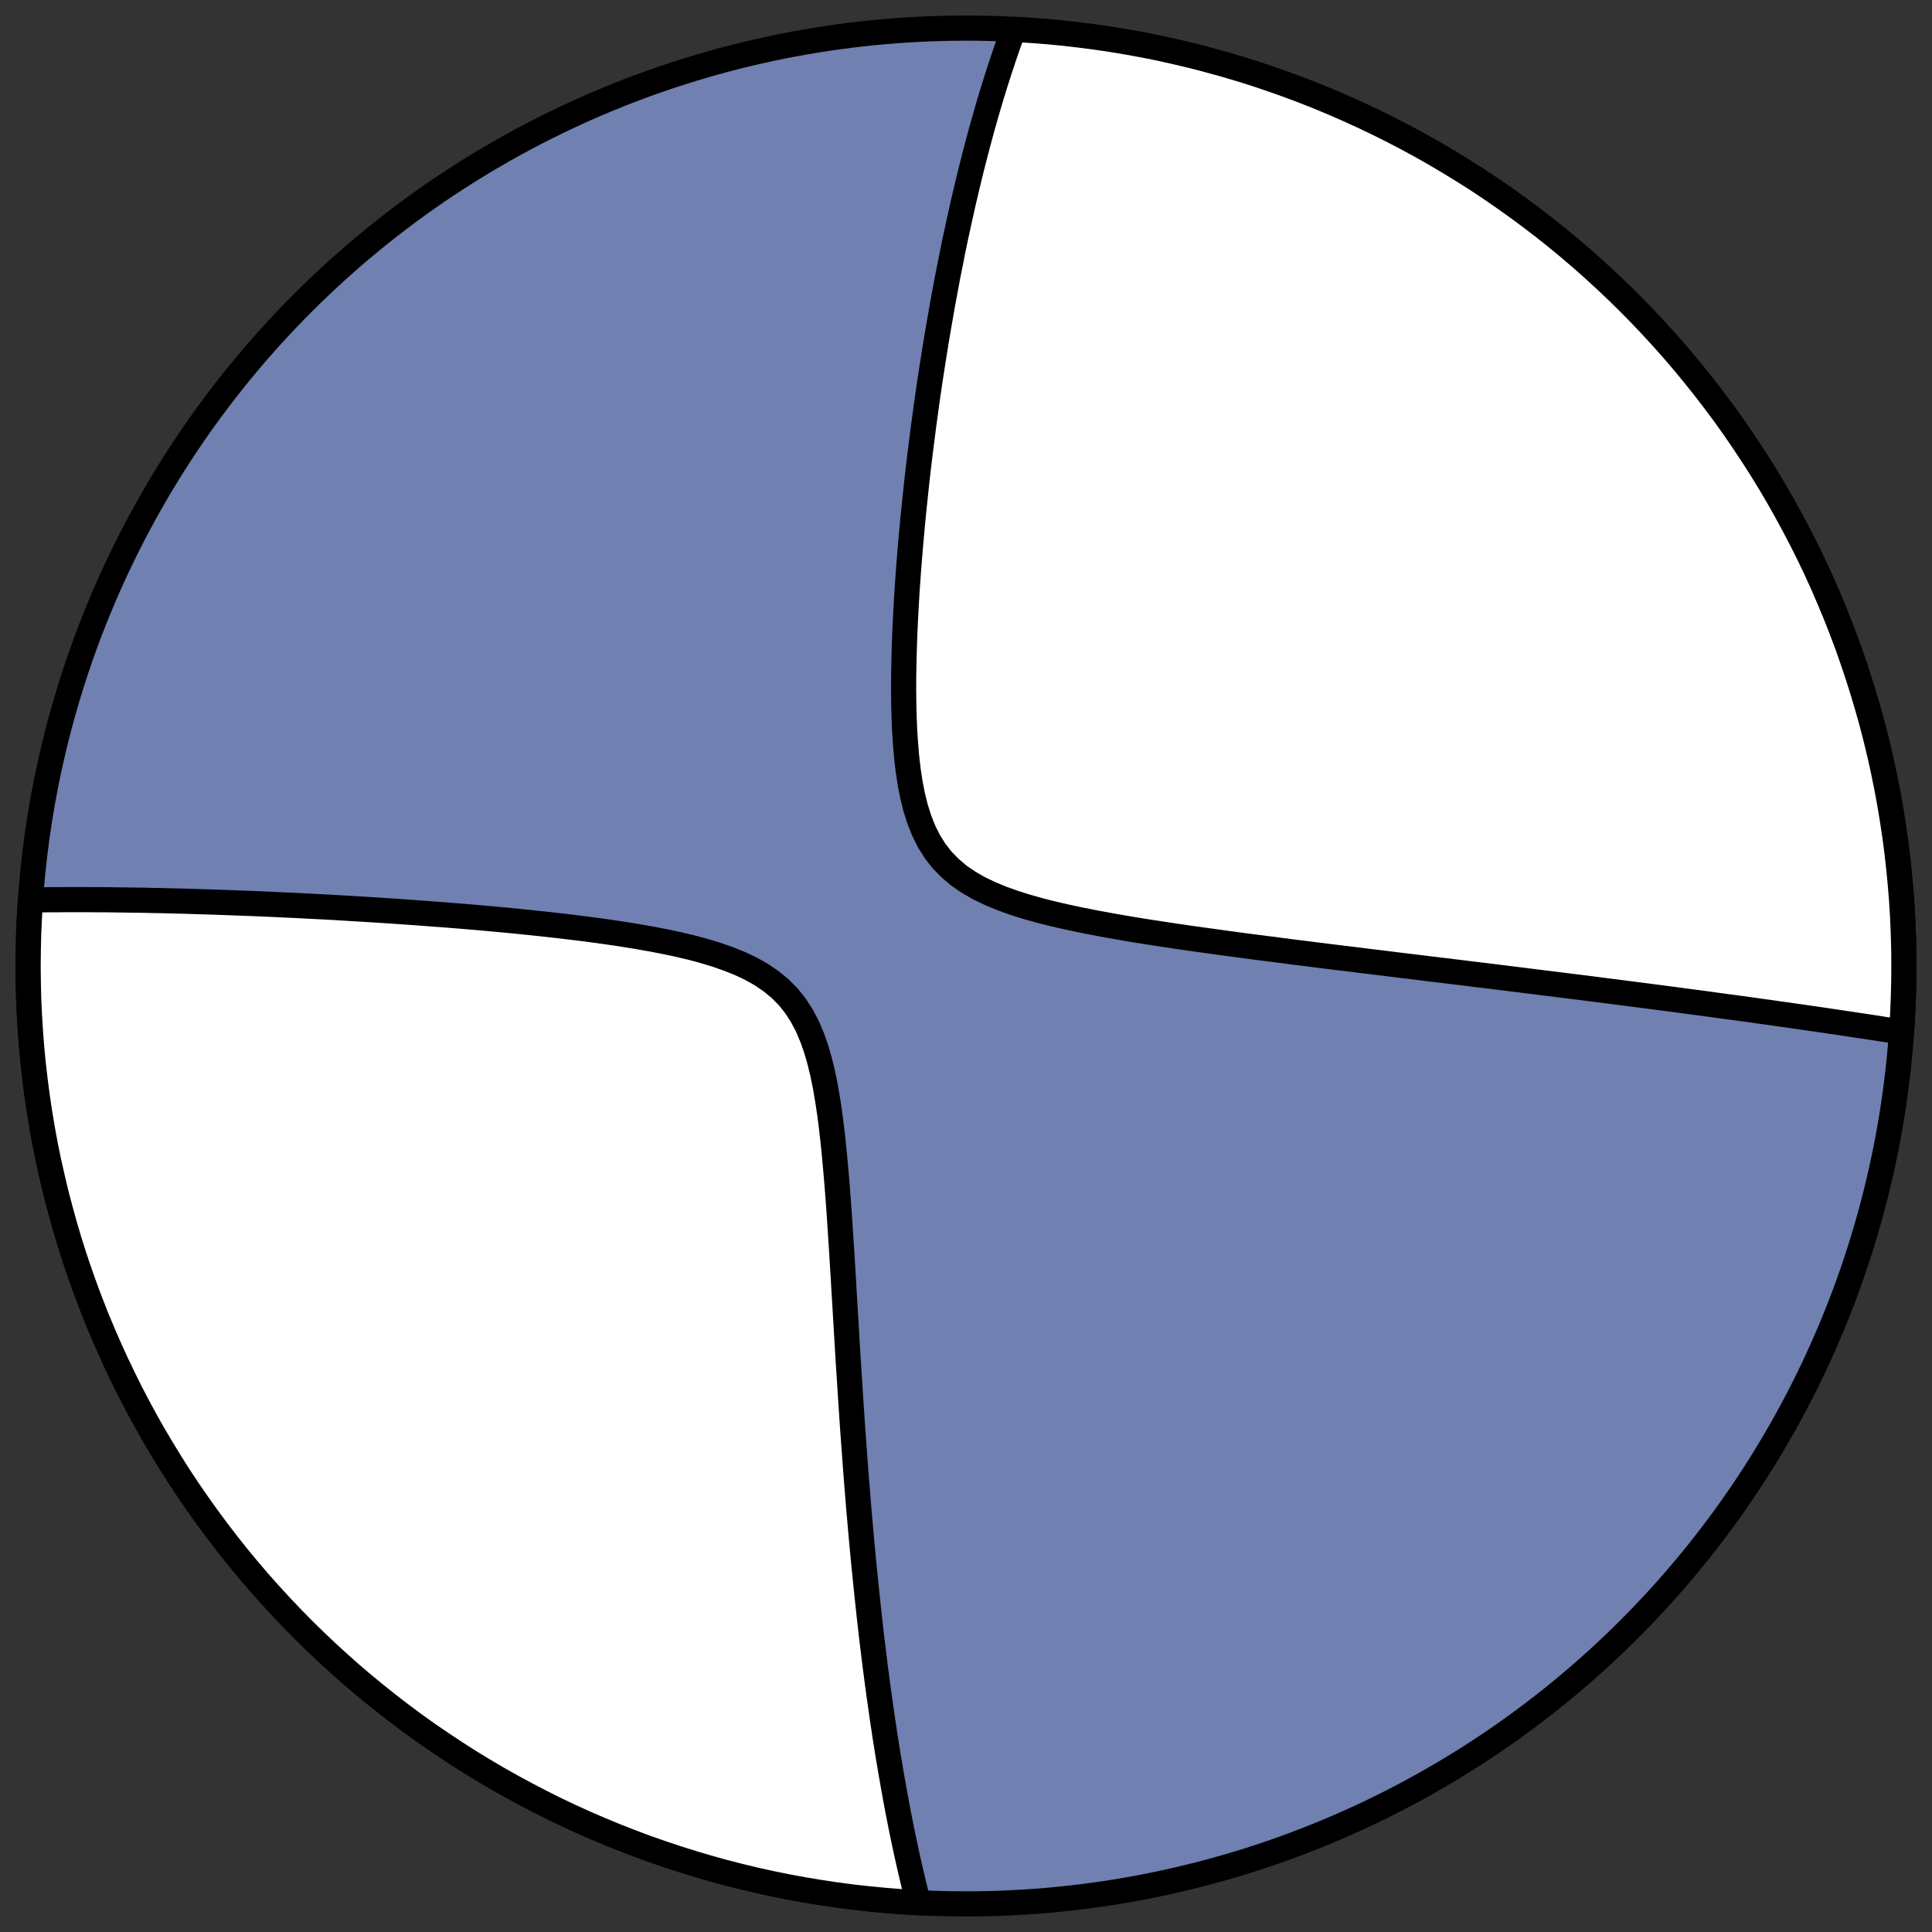<?xml version="1.0" encoding="utf-8" standalone="no"?>
<!DOCTYPE svg PUBLIC "-//W3C//DTD SVG 1.1//EN"
  "http://www.w3.org/Graphics/SVG/1.1/DTD/svg11.dtd">
<!-- Created with matplotlib (https://matplotlib.org/) -->
<svg height="30.722pt" version="1.1" viewBox="0 0 30.722 30.722" width="30.722pt" xmlns="http://www.w3.org/2000/svg" xmlns:xlink="http://www.w3.org/1999/xlink">
 <rect x="0" y="0" width="30.722" height="30.722" fill="#333333" stroke="none"/>
 <defs>
  <style type="text/css">
*{stroke-linecap:butt;stroke-linejoin:round;}
  </style>
 </defs>
 <g id="figure_1">
  <g id="patch_1">
   <path d="M 0 30.722 
L 30.722 30.722 
L 30.722 0 
L 0 0 
z
" style="fill:none;"/>
  </g>
  <g id="axes_1">
   <g id="patch_2">
    <path clip-path="url(#pf94422575e)" d="M 15.361 30.275 
C 19.316 30.275 23.11 28.704 25.907 25.907 
C 28.704 23.11 30.275 19.316 30.275 15.361 
C 30.275 11.406 28.704 7.612 25.907 4.816 
C 23.11 2.019 19.316 0.447 15.361 0.447 
C 11.406 0.447 7.612 2.019 4.816 4.816 
C 2.019 7.612 0.447 11.406 0.447 15.361 
C 0.447 19.316 2.019 23.11 4.816 25.907 
C 7.612 28.704 11.406 30.275 15.361 30.275 
z
" style="fill:#7080b0;stroke:#000000;stroke-linejoin:miter;stroke-width:0.4;"/>
   </g>
   <g id="patch_3">
    <path clip-path="url(#pf94422575e)" d="M 30.238 16.411 
L 30.187 16.403 
L 30.093 16.388 
L 29.998 16.374 
L 29.904 16.359 
L 29.808 16.344 
L 29.713 16.33 
L 29.617 16.315 
L 29.521 16.301 
L 29.425 16.286 
L 29.327 16.272 
L 29.23 16.257 
L 29.132 16.243 
L 29.034 16.228 
L 29.034 16.228 
L 28.935 16.214 
L 28.835 16.199 
L 28.735 16.185 
L 28.634 16.17 
L 28.533 16.156 
L 28.431 16.141 
L 28.328 16.127 
L 28.225 16.112 
L 28.12 16.097 
L 28.015 16.083 
L 27.91 16.068 
L 27.803 16.053 
L 27.695 16.038 
L 27.587 16.023 
L 27.478 16.009 
L 27.367 15.994 
L 27.256 15.979 
L 27.144 15.963 
L 27.03 15.948 
L 26.916 15.933 
L 26.8 15.918 
L 26.683 15.902 
L 26.565 15.886 
L 26.446 15.871 
L 26.325 15.855 
L 26.203 15.839 
L 26.079 15.823 
L 25.955 15.807 
L 25.828 15.791 
L 25.7 15.774 
L 25.571 15.758 
L 25.44 15.741 
L 25.307 15.724 
L 25.173 15.707 
L 25.037 15.69 
L 24.899 15.673 
L 24.759 15.655 
L 24.618 15.638 
L 24.474 15.62 
L 24.329 15.602 
L 24.181 15.583 
L 24.032 15.565 
L 23.88 15.546 
L 23.727 15.527 
L 23.571 15.508 
L 23.413 15.489 
L 23.252 15.469 
L 23.09 15.449 
L 22.925 15.429 
L 22.757 15.409 
L 22.588 15.388 
L 22.416 15.367 
L 22.241 15.346 
L 22.064 15.324 
L 21.884 15.302 
L 21.703 15.28 
L 21.518 15.257 
L 21.331 15.234 
L 21.142 15.211 
L 20.95 15.187 
L 20.756 15.162 
L 20.559 15.138 
L 20.36 15.112 
L 20.159 15.086 
L 19.955 15.06 
L 19.749 15.033 
L 19.541 15.005 
L 19.332 14.976 
L 19.12 14.947 
L 18.907 14.917 
L 18.692 14.886 
L 18.476 14.853 
L 18.259 14.82 
L 18.042 14.785 
L 17.824 14.748 
L 17.606 14.71 
L 17.388 14.669 
L 17.171 14.626 
L 16.956 14.58 
L 16.743 14.531 
L 16.533 14.478 
L 16.327 14.42 
L 16.127 14.357 
L 15.932 14.287 
L 15.746 14.21 
L 15.568 14.125 
L 15.402 14.029 
L 15.247 13.923 
L 15.107 13.804 
L 14.98 13.674 
L 14.868 13.53 
L 14.771 13.375 
L 14.688 13.208 
L 14.618 13.031 
L 14.559 12.845 
L 14.511 12.651 
L 14.472 12.45 
L 14.441 12.245 
L 14.417 12.035 
L 14.399 11.822 
L 14.385 11.607 
L 14.376 11.391 
L 14.371 11.173 
L 14.369 10.956 
L 14.37 10.738 
L 14.374 10.521 
L 14.38 10.305 
L 14.387 10.09 
L 14.397 9.877 
L 14.408 9.665 
L 14.42 9.455 
L 14.434 9.247 
L 14.449 9.041 
L 14.465 8.838 
L 14.482 8.636 
L 14.5 8.438 
L 14.518 8.241 
L 14.538 8.047 
L 14.558 7.856 
L 14.578 7.667 
L 14.599 7.481 
L 14.621 7.298 
L 14.643 7.117 
L 14.666 6.939 
L 14.688 6.764 
L 14.712 6.591 
L 14.735 6.421 
L 14.759 6.253 
L 14.783 6.088 
L 14.808 5.926 
L 14.833 5.766 
L 14.858 5.608 
L 14.883 5.453 
L 14.908 5.301 
L 14.934 5.15 
L 14.96 5.002 
L 14.985 4.856 
L 15.012 4.713 
L 15.038 4.572 
L 15.064 4.432 
L 15.091 4.295 
L 15.118 4.16 
L 15.144 4.027 
L 15.171 3.896 
L 15.198 3.766 
L 15.226 3.639 
L 15.253 3.513 
L 15.281 3.389 
L 15.308 3.267 
L 15.336 3.146 
L 15.364 3.027 
L 15.392 2.91 
L 15.42 2.794 
L 15.448 2.68 
L 15.477 2.567 
L 15.505 2.456 
L 15.534 2.346 
L 15.563 2.237 
L 15.592 2.129 
L 15.621 2.023 
L 15.651 1.918 
L 15.68 1.814 
L 15.71 1.712 
L 15.74 1.61 
L 15.77 1.51 
L 15.801 1.41 
L 15.831 1.312 
L 15.862 1.215 
L 15.893 1.118 
L 15.925 1.023 
L 15.956 0.928 
L 15.988 0.834 
L 16.02 0.741 
L 16.053 0.649 
L 16.086 0.558 
L 16.119 0.467 
L 16.119 0.467 
L 16.402 0.484 
L 16.661 0.504 
L 16.92 0.529 
L 17.179 0.559 
L 17.437 0.593 
L 17.694 0.631 
L 17.951 0.674 
L 18.207 0.721 
L 18.462 0.773 
L 18.716 0.83 
L 18.969 0.89 
L 19.221 0.956 
L 19.472 1.025 
L 19.722 1.099 
L 19.97 1.177 
L 20.217 1.26 
L 20.462 1.347 
L 20.706 1.438 
L 20.948 1.533 
L 21.188 1.633 
L 21.427 1.737 
L 21.664 1.845 
L 21.899 1.957 
L 22.132 2.073 
L 22.363 2.193 
L 22.592 2.317 
L 22.818 2.445 
L 23.042 2.578 
L 23.264 2.714 
L 23.484 2.853 
L 23.701 2.997 
L 23.915 3.145 
L 24.127 3.296 
L 24.337 3.451 
L 24.543 3.609 
L 24.747 3.771 
L 24.948 3.937 
L 25.146 4.106 
L 25.34 4.278 
L 25.532 4.454 
L 25.721 4.633 
L 25.907 4.816 
L 26.089 5.001 
L 26.268 5.19 
L 26.444 5.382 
L 26.617 5.577 
L 26.786 5.775 
L 26.951 5.976 
L 27.113 6.179 
L 27.272 6.386 
L 27.427 6.595 
L 27.578 6.807 
L 27.725 7.022 
L 27.869 7.239 
L 28.009 7.458 
L 28.145 7.68 
L 28.277 7.904 
L 28.405 8.131 
L 28.529 8.36 
L 28.649 8.59 
L 28.766 8.823 
L 28.878 9.058 
L 28.986 9.295 
L 29.089 9.534 
L 29.189 9.774 
L 29.284 10.017 
L 29.376 10.26 
L 29.462 10.506 
L 29.545 10.753 
L 29.623 11.001 
L 29.697 11.25 
L 29.767 11.501 
L 29.832 11.753 
L 29.893 12.006 
L 29.949 12.26 
L 30.001 12.516 
L 30.048 12.771 
L 30.091 13.028 
L 30.13 13.286 
L 30.164 13.544 
L 30.193 13.802 
L 30.218 14.061 
L 30.239 14.321 
L 30.255 14.581 
L 30.266 14.841 
L 30.273 15.101 
L 30.275 15.361 
L 30.273 15.621 
L 30.266 15.882 
L 30.255 16.142 
L 30.239 16.402 
z
" style="fill:#ffffff;stroke:#000000;stroke-linejoin:miter;stroke-width:0.4;"/>
   </g>
   <g id="patch_4">
    <path clip-path="url(#pf94422575e)" d="M 0.484 14.311 
L 0.528 14.311 
L 0.624 14.309 
L 0.72 14.308 
L 0.818 14.307 
L 0.917 14.307 
L 1.017 14.306 
L 1.118 14.306 
L 1.221 14.306 
L 1.324 14.306 
L 1.429 14.306 
L 1.535 14.307 
L 1.642 14.307 
L 1.75 14.308 
L 1.86 14.31 
L 1.972 14.311 
L 2.084 14.313 
L 2.199 14.314 
L 2.315 14.316 
L 2.432 14.319 
L 2.551 14.321 
L 2.672 14.324 
L 2.794 14.327 
L 2.918 14.33 
L 3.044 14.334 
L 3.172 14.338 
L 3.302 14.342 
L 3.434 14.346 
L 3.567 14.351 
L 3.703 14.356 
L 3.841 14.361 
L 3.981 14.366 
L 4.123 14.372 
L 4.268 14.378 
L 4.414 14.385 
L 4.563 14.392 
L 4.715 14.399 
L 4.868 14.407 
L 5.024 14.415 
L 5.183 14.423 
L 5.344 14.432 
L 5.508 14.442 
L 5.674 14.452 
L 5.843 14.462 
L 6.014 14.473 
L 6.188 14.484 
L 6.365 14.496 
L 6.544 14.509 
L 6.726 14.522 
L 6.911 14.536 
L 7.098 14.55 
L 7.287 14.565 
L 7.479 14.581 
L 7.674 14.598 
L 7.871 14.616 
L 8.07 14.634 
L 8.271 14.654 
L 8.475 14.675 
L 8.68 14.697 
L 8.887 14.72 
L 9.096 14.745 
L 9.306 14.771 
L 9.517 14.799 
L 9.729 14.829 
L 9.941 14.861 
L 10.153 14.896 
L 10.364 14.933 
L 10.575 14.974 
L 10.784 15.018 
L 10.99 15.067 
L 11.192 15.121 
L 11.39 15.181 
L 11.582 15.248 
L 11.767 15.322 
L 11.943 15.405 
L 12.109 15.499 
L 12.263 15.604 
L 12.405 15.721 
L 12.534 15.851 
L 12.648 15.994 
L 12.749 16.149 
L 12.837 16.316 
L 12.913 16.494 
L 12.979 16.681 
L 13.035 16.876 
L 13.084 17.078 
L 13.126 17.285 
L 13.162 17.497 
L 13.194 17.711 
L 13.222 17.929 
L 13.247 18.147 
L 13.269 18.367 
L 13.289 18.588 
L 13.308 18.808 
L 13.325 19.028 
L 13.341 19.247 
L 13.356 19.466 
L 13.37 19.683 
L 13.384 19.898 
L 13.397 20.112 
L 13.41 20.324 
L 13.422 20.534 
L 13.435 20.742 
L 13.447 20.948 
L 13.459 21.151 
L 13.471 21.353 
L 13.483 21.551 
L 13.495 21.747 
L 13.508 21.941 
L 13.52 22.132 
L 13.532 22.32 
L 13.545 22.506 
L 13.557 22.69 
L 13.57 22.87 
L 13.583 23.049 
L 13.596 23.224 
L 13.609 23.397 
L 13.622 23.568 
L 13.636 23.736 
L 13.649 23.902 
L 13.663 24.065 
L 13.677 24.226 
L 13.691 24.384 
L 13.705 24.541 
L 13.72 24.695 
L 13.734 24.846 
L 13.749 24.996 
L 13.764 25.143 
L 13.779 25.289 
L 13.794 25.432 
L 13.809 25.573 
L 13.824 25.713 
L 13.84 25.85 
L 13.855 25.986 
L 13.871 26.119 
L 13.887 26.251 
L 13.903 26.381 
L 13.919 26.51 
L 13.936 26.637 
L 13.952 26.762 
L 13.969 26.886 
L 13.986 27.008 
L 14.003 27.129 
L 14.02 27.249 
L 14.037 27.367 
L 14.055 27.483 
L 14.072 27.599 
L 14.09 27.713 
L 14.108 27.826 
L 14.126 27.937 
L 14.145 28.048 
L 14.163 28.157 
L 14.182 28.266 
L 14.201 28.373 
L 14.22 28.479 
L 14.239 28.585 
L 14.258 28.689 
L 14.278 28.793 
L 14.298 28.895 
L 14.318 28.997 
L 14.338 29.098 
L 14.359 29.199 
L 14.38 29.298 
L 14.401 29.397 
L 14.422 29.495 
L 14.444 29.592 
L 14.466 29.689 
L 14.488 29.785 
L 14.511 29.88 
L 14.533 29.975 
L 14.556 30.069 
L 14.58 30.163 
L 14.603 30.256 
L 14.321 30.239 
L 14.061 30.218 
L 13.802 30.193 
L 13.544 30.164 
L 13.286 30.13 
L 13.028 30.091 
L 12.771 30.048 
L 12.516 30.001 
L 12.26 29.949 
L 12.006 29.893 
L 11.753 29.832 
L 11.501 29.767 
L 11.25 29.697 
L 11.001 29.623 
L 10.753 29.545 
L 10.506 29.462 
L 10.26 29.376 
L 10.017 29.284 
L 9.774 29.189 
L 9.534 29.089 
L 9.295 28.986 
L 9.058 28.878 
L 8.823 28.766 
L 8.59 28.649 
L 8.36 28.529 
L 8.131 28.405 
L 7.904 28.277 
L 7.68 28.145 
L 7.458 28.009 
L 7.239 27.869 
L 7.022 27.725 
L 6.807 27.578 
L 6.595 27.427 
L 6.386 27.272 
L 6.179 27.113 
L 5.976 26.951 
L 5.775 26.786 
L 5.577 26.617 
L 5.382 26.444 
L 5.19 26.268 
L 5.001 26.089 
L 4.816 25.907 
L 4.633 25.721 
L 4.454 25.532 
L 4.278 25.34 
L 4.106 25.146 
L 3.937 24.948 
L 3.771 24.747 
L 3.609 24.543 
L 3.451 24.337 
L 3.296 24.127 
L 3.145 23.915 
L 2.997 23.701 
L 2.853 23.484 
L 2.714 23.264 
L 2.578 23.042 
L 2.445 22.818 
L 2.317 22.592 
L 2.193 22.363 
L 2.073 22.132 
L 1.957 21.899 
L 1.845 21.664 
L 1.737 21.427 
L 1.633 21.188 
L 1.533 20.948 
L 1.438 20.706 
L 1.347 20.462 
L 1.26 20.217 
L 1.177 19.97 
L 1.099 19.722 
L 1.025 19.472 
L 0.956 19.221 
L 0.89 18.969 
L 0.83 18.716 
L 0.773 18.462 
L 0.721 18.207 
L 0.674 17.951 
L 0.631 17.694 
L 0.593 17.437 
L 0.559 17.179 
L 0.529 16.92 
L 0.504 16.661 
L 0.484 16.402 
L 0.468 16.142 
L 0.456 15.882 
L 0.45 15.621 
L 0.447 15.361 
L 0.45 15.101 
L 0.456 14.841 
L 0.468 14.581 
L 0.484 14.321 
z
" style="fill:#ffffff;stroke:#000000;stroke-linejoin:miter;stroke-width:0.4;"/>
   </g>
  </g>
 </g>
 <defs>
  <clipPath id="pf94422575e">
   <rect height="30.722" width="30.722" x="0" y="0"/>
  </clipPath>
 </defs>
</svg>
